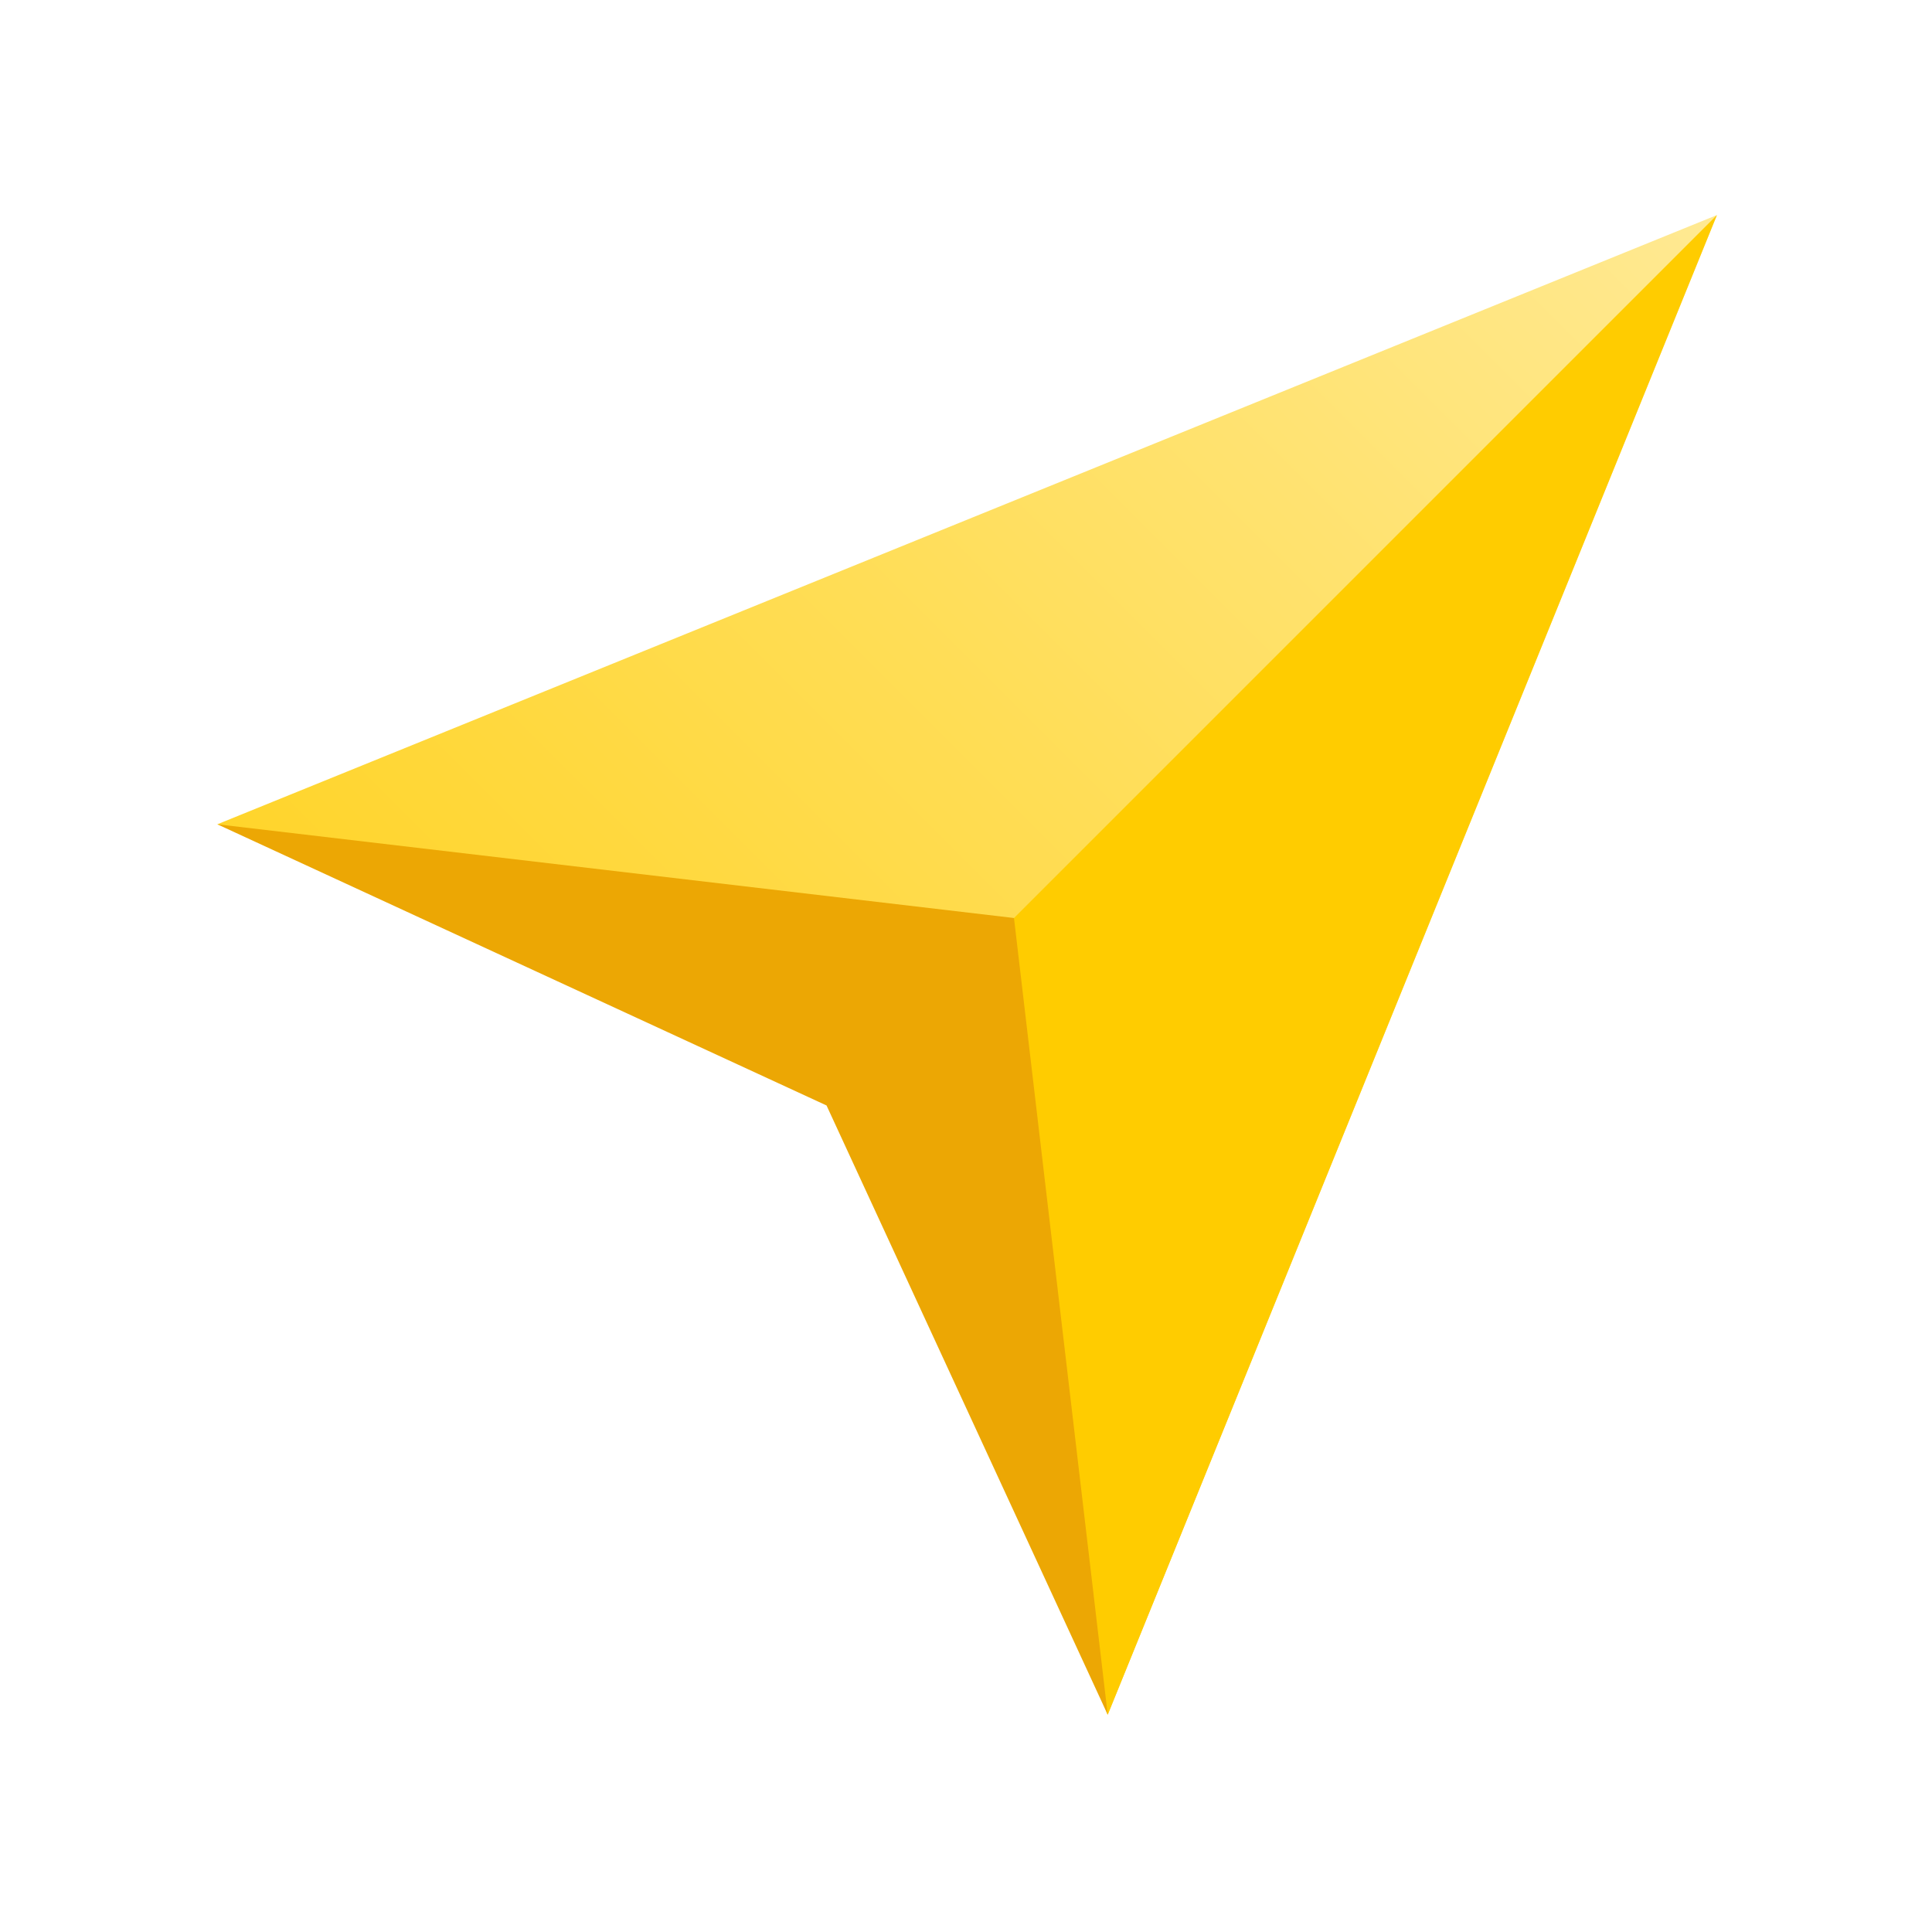 <?xml version="1.0" encoding="UTF-8"?>
<svg width="512px" height="512px" viewBox="0 0 512 512" version="1.1" xmlns="http://www.w3.org/2000/svg" xmlns:xlink="http://www.w3.org/1999/xlink">
    <!-- Generator: Sketch 44.1 (41455) - http://www.bohemiancoding.com/sketch -->
    <title>Color/icon_color</title>
    <desc>Created with Sketch.</desc>
    <defs>
        <linearGradient x1="0%" y1="100%" x2="100%" y2="0%" id="linearGradient-1">
            <stop stop-color="#FFCC00" offset="0%"></stop>
            <stop stop-color="#FFE992" offset="100%"></stop>
        </linearGradient>
    </defs>
    <g id="Navi" stroke="none" stroke-width="1" fill="none" fill-rule="evenodd">
        <g id="Color/icon_color">
            <g id="navi" transform="translate(56, 56)">
                <g id="Group-2">
                    <g id="Group" transform="translate(1.59, 0.994)">
                        <polygon id="Fill-1" fill="url(#linearGradient-1)" points="397.417 0 0 161.451 173.87 223.547 235.966 397.417"></polygon>
                        <polygon id="Fill-3" fill="#FFCC00" points="397.417 0 167.66 229.757 235.966 397.417"></polygon>
                        <polygon id="Fill-4" fill="#ECA704" points="161.451 235.966 235.966 397.417 211.128 186.289 0 161.451"></polygon>
                    </g>
                </g>
            </g>
        </g>
    </g>
</svg>